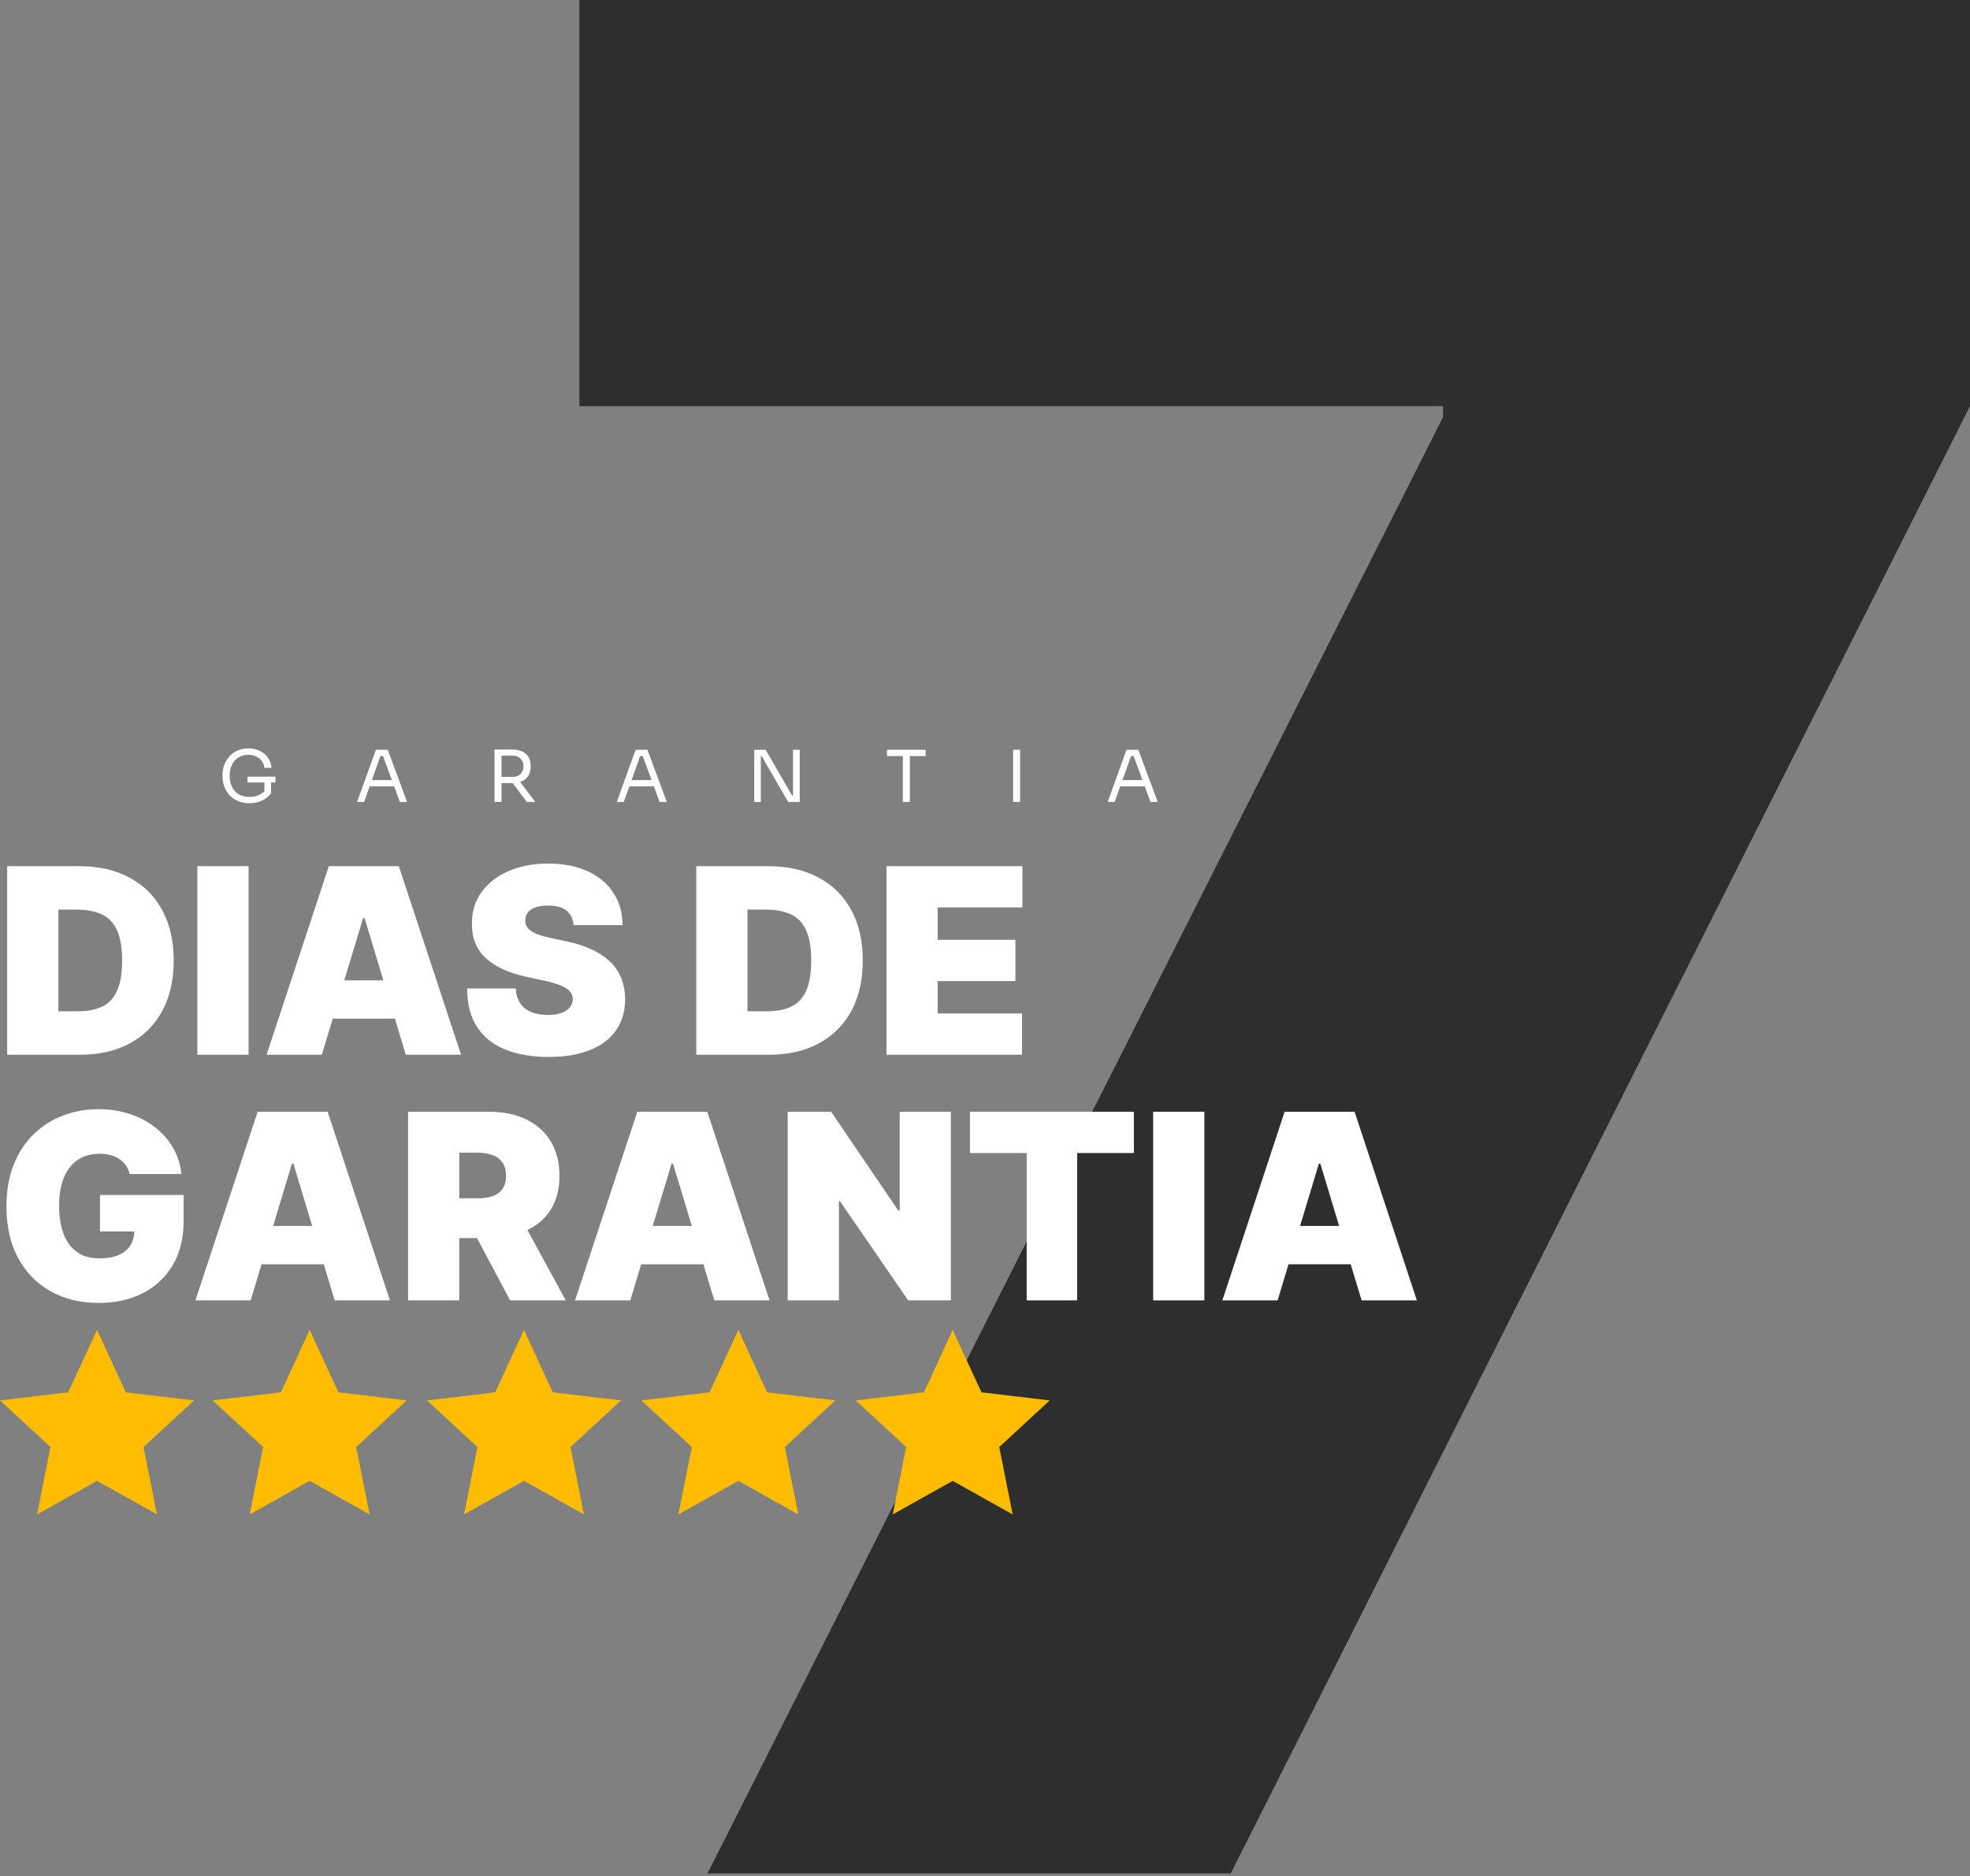 <svg xmlns="http://www.w3.org/2000/svg" width="253" height="241" viewBox="0 0 253 241" fill="none"><rect x="0" y="0" width="253" height="241" fill="#808080" stroke="none"/><path d="M90.859 240.626L185.324 53.577V52.167H74.41V0H253V52.167L158.065 240.626H90.859Z" fill="black" fill-opacity="0.64"></path><path d="M12.457 170.82L16.153 178.832L24.915 179.871L18.437 185.861L20.156 194.515L12.457 190.206L4.758 194.515L6.478 185.861L0 179.871L8.762 178.832L12.457 170.82Z" fill="#FFBC00"></path><path d="M39.767 170.82L43.462 178.832L52.224 179.871L45.746 185.861L47.466 194.515L39.767 190.206L32.068 194.515L33.787 185.861L27.309 179.871L36.071 178.832L39.767 170.82Z" fill="#FFBC00"></path><path d="M67.293 170.82L70.989 178.832L79.75 179.871L73.272 185.861L74.992 194.515L67.293 190.206L59.594 194.515L61.313 185.861L54.836 179.871L63.597 178.832L67.293 170.82Z" fill="#FFBC00"></path><path d="M94.823 170.82L98.518 178.832L107.28 179.871L100.802 185.861L102.522 194.515L94.823 190.206L87.124 194.515L88.843 185.861L82.365 179.871L91.127 178.832L94.823 170.82Z" fill="#FFBC00"></path><path d="M122.352 170.82L126.047 178.832L134.809 179.871L128.331 185.861L130.051 194.515L122.352 190.206L114.653 194.515L116.372 185.861L109.894 179.871L118.656 178.832L122.352 170.82Z" fill="#FFBC00"></path><path d="M10.242 135.474H0.922V111.252H10.147C12.638 111.252 14.791 111.737 16.604 112.707C18.426 113.669 19.829 115.056 20.815 116.87C21.808 118.675 22.305 120.84 22.305 123.363C22.305 125.886 21.812 128.054 20.827 129.868C19.841 131.673 18.445 133.061 16.64 134.031C14.834 134.993 12.701 135.474 10.242 135.474ZM7.498 129.891H10.005C11.203 129.891 12.225 129.698 13.068 129.312C13.92 128.926 14.566 128.259 15.008 127.313C15.457 126.367 15.682 125.05 15.682 123.363C15.682 121.676 15.453 120.359 14.996 119.413C14.546 118.467 13.884 117.8 13.009 117.414C12.142 117.028 11.077 116.834 9.816 116.834H7.498V129.891Z" fill="white"></path><path d="M31.923 111.252V135.474H25.348V111.252H31.923Z" fill="white"></path><path d="M41.332 135.474H34.236L42.231 111.252H51.219L59.214 135.474H52.118L46.82 117.923H46.63L41.332 135.474ZM40.007 125.918H53.348V130.838H40.007V125.918Z" fill="white"></path><path d="M73.661 118.821C73.598 118.033 73.302 117.418 72.774 116.976C72.254 116.535 71.461 116.314 70.397 116.314C69.719 116.314 69.163 116.397 68.729 116.562C68.303 116.72 67.988 116.937 67.783 117.213C67.578 117.489 67.472 117.804 67.464 118.159C67.448 118.451 67.499 118.715 67.617 118.951C67.744 119.18 67.941 119.389 68.209 119.578C68.477 119.76 68.82 119.925 69.238 120.075C69.656 120.225 70.152 120.359 70.728 120.477L72.715 120.903C74.055 121.187 75.203 121.561 76.156 122.026C77.111 122.492 77.891 123.04 78.498 123.67C79.105 124.293 79.551 124.995 79.835 125.776C80.126 126.556 80.276 127.408 80.284 128.33C80.276 129.923 79.878 131.271 79.09 132.375C78.301 133.479 77.174 134.319 75.707 134.894C74.249 135.47 72.494 135.758 70.444 135.758C68.339 135.758 66.502 135.446 64.933 134.823C63.371 134.2 62.157 133.242 61.29 131.949C60.431 130.648 59.997 128.985 59.989 126.958H66.234C66.273 127.7 66.458 128.322 66.79 128.827C67.121 129.332 67.586 129.714 68.185 129.974C68.792 130.234 69.514 130.365 70.35 130.365C71.051 130.365 71.639 130.278 72.112 130.104C72.585 129.931 72.944 129.69 73.188 129.383C73.432 129.075 73.558 128.725 73.566 128.33C73.558 127.96 73.436 127.636 73.2 127.36C72.971 127.077 72.593 126.824 72.064 126.604C71.536 126.375 70.823 126.162 69.924 125.965L67.511 125.445C65.366 124.979 63.675 124.203 62.437 123.115C61.207 122.019 60.596 120.524 60.604 118.632C60.596 117.095 61.006 115.75 61.834 114.599C62.67 113.44 63.825 112.537 65.299 111.891C66.782 111.244 68.481 110.921 70.397 110.921C72.352 110.921 74.043 111.248 75.471 111.903C76.898 112.557 77.998 113.479 78.77 114.67C79.551 115.853 79.945 117.237 79.953 118.821H73.661Z" fill="white"></path><path d="M98.74 135.474H89.421V111.252H98.646C101.137 111.252 103.29 111.737 105.103 112.707C106.925 113.669 108.328 115.056 109.314 116.87C110.307 118.675 110.804 120.84 110.804 123.363C110.804 125.886 110.311 128.054 109.326 129.868C108.34 131.673 106.944 133.061 105.139 134.031C103.333 134.993 101.2 135.474 98.74 135.474ZM95.996 129.891H98.504C99.702 129.891 100.723 129.698 101.567 129.312C102.419 128.926 103.065 128.259 103.507 127.313C103.956 126.367 104.181 125.05 104.181 123.363C104.181 121.676 103.952 120.359 103.495 119.413C103.045 118.467 102.383 117.8 101.508 117.414C100.641 117.028 99.576 116.834 98.314 116.834H95.996V129.891Z" fill="white"></path><path d="M113.846 135.474V111.252H131.303V116.551H120.422V120.714H130.404V126.012H120.422V130.175H131.256V135.474H113.846Z" fill="white"></path><path d="M16.652 150.793C16.549 150.375 16.388 150.008 16.167 149.693C15.946 149.369 15.67 149.097 15.339 148.877C15.016 148.648 14.637 148.478 14.204 148.368C13.778 148.25 13.309 148.191 12.796 148.191C11.692 148.191 10.75 148.455 9.969 148.983C9.197 149.511 8.605 150.272 8.195 151.266C7.793 152.259 7.592 153.458 7.592 154.861C7.592 156.28 7.785 157.495 8.172 158.504C8.558 159.513 9.134 160.286 9.898 160.822C10.663 161.358 11.613 161.626 12.749 161.626C13.75 161.626 14.582 161.48 15.244 161.189C15.915 160.897 16.415 160.483 16.746 159.947C17.078 159.411 17.243 158.78 17.243 158.054L18.378 158.173H12.843V153.489H23.582V156.848C23.582 159.056 23.113 160.944 22.175 162.513C21.245 164.074 19.959 165.273 18.319 166.109C16.687 166.937 14.815 167.35 12.701 167.35C10.344 167.35 8.274 166.85 6.492 165.848C4.71 164.847 3.319 163.42 2.317 161.567C1.324 159.714 0.827 157.51 0.827 154.956C0.827 152.953 1.131 151.179 1.738 149.634C2.353 148.088 3.204 146.783 4.292 145.719C5.381 144.647 6.638 143.838 8.065 143.294C9.492 142.742 11.022 142.466 12.654 142.466C14.089 142.466 15.422 142.671 16.652 143.081C17.89 143.484 18.982 144.059 19.928 144.808C20.882 145.549 21.651 146.428 22.234 147.446C22.818 148.463 23.172 149.578 23.299 150.793H16.652Z" fill="white"></path><path d="M32.193 167.019H25.096L33.091 142.798H42.08L50.075 167.019H42.979L37.68 149.468H37.491L32.193 167.019ZM30.868 157.463H44.209V162.383H30.868V157.463Z" fill="white"></path><path d="M52.408 167.019V142.798H62.863C64.661 142.798 66.234 143.125 67.582 143.779C68.93 144.434 69.979 145.376 70.728 146.606C71.477 147.836 71.852 149.31 71.852 151.029C71.852 152.764 71.465 154.226 70.692 155.417C69.928 156.608 68.851 157.506 67.464 158.114C66.084 158.721 64.471 159.024 62.626 159.024H56.382V153.915H61.302C62.075 153.915 62.733 153.82 63.277 153.631C63.829 153.434 64.251 153.123 64.542 152.697C64.842 152.271 64.992 151.715 64.992 151.029C64.992 150.335 64.842 149.772 64.542 149.338C64.251 148.896 63.829 148.573 63.277 148.368C62.733 148.155 62.075 148.049 61.302 148.049H58.984V167.019H52.408ZM66.6 155.902L72.656 167.019H65.512L59.599 155.902H66.6Z" fill="white"></path><path d="M80.947 167.019H73.85L81.845 142.798H90.834L98.829 167.019H91.733L86.434 149.468H86.245L80.947 167.019ZM79.622 157.463H92.963V162.383H79.622V157.463Z" fill="white"></path><path d="M122.119 142.798V167.019H116.632L107.88 154.293H107.738V167.019H101.162V142.798H106.744L115.354 155.476H115.544V142.798H122.119Z" fill="white"></path><path d="M124.568 148.096V142.798H145.62V148.096H138.334V167.019H131.853V148.096H124.568Z" fill="white"></path><path d="M154.67 142.798V167.019H148.095V142.798H154.67Z" fill="white"></path><path d="M164.079 167.019H156.983L164.978 142.798H173.966L181.961 167.019H174.865L169.567 149.468H169.377L164.079 167.019ZM162.754 157.463H176.095V162.383H162.754V157.463Z" fill="white"></path><path d="M32.027 103.165C31.507 103.165 31.036 103.079 30.614 102.908C30.192 102.737 29.829 102.496 29.523 102.184C29.223 101.872 28.991 101.505 28.826 101.083C28.661 100.655 28.578 100.191 28.578 99.689V99.487C28.578 99.059 28.652 98.647 28.798 98.249C28.951 97.846 29.168 97.485 29.45 97.167C29.737 96.843 30.085 96.589 30.495 96.406C30.905 96.216 31.366 96.122 31.88 96.122C32.436 96.122 32.931 96.229 33.365 96.443C33.8 96.651 34.148 96.944 34.411 97.323C34.674 97.696 34.827 98.13 34.87 98.625H33.953C33.91 98.252 33.787 97.944 33.586 97.699C33.384 97.448 33.133 97.262 32.834 97.14C32.54 97.011 32.222 96.947 31.88 96.947C31.531 96.947 31.21 97.011 30.917 97.14C30.623 97.262 30.37 97.439 30.156 97.672C29.948 97.904 29.786 98.182 29.67 98.506C29.553 98.83 29.495 99.194 29.495 99.597C29.495 100.056 29.556 100.46 29.679 100.808C29.807 101.151 29.985 101.438 30.211 101.67C30.437 101.896 30.703 102.068 31.009 102.184C31.32 102.3 31.66 102.358 32.027 102.358C32.546 102.358 33.002 102.254 33.393 102.046C33.791 101.832 34.09 101.557 34.292 101.221L33.962 102.312V100.322H34.805V101.918C34.506 102.309 34.121 102.615 33.65 102.835C33.179 103.055 32.638 103.165 32.027 103.165ZM31.788 100.505V99.754H35.374V100.505H31.788ZM45.862 103L48.275 96.305H49.797L52.282 103H51.356L49.109 96.892L49.549 97.112H48.467L48.935 96.892L46.761 103H45.862ZM47.302 101.001L47.605 100.194H50.494L50.797 101.001H47.302ZM63.51 103V96.269H64.409V103H63.51ZM67.646 103L65.427 100.019H66.481L68.737 103H67.646ZM64.069 100.579V99.781H65.867C66.148 99.781 66.39 99.723 66.591 99.607C66.793 99.49 66.949 99.332 67.059 99.13C67.169 98.922 67.224 98.687 67.224 98.424C67.224 98.161 67.169 97.928 67.059 97.727C66.949 97.519 66.793 97.357 66.591 97.241C66.39 97.118 66.148 97.057 65.867 97.057H64.069V96.269H65.702C66.191 96.269 66.619 96.342 66.986 96.489C67.353 96.635 67.637 96.862 67.839 97.167C68.04 97.473 68.141 97.867 68.141 98.35V98.497C68.141 98.98 68.037 99.374 67.829 99.68C67.628 99.986 67.343 100.212 66.977 100.359C66.616 100.505 66.191 100.579 65.702 100.579H64.069ZM79.216 103L81.628 96.305H83.15L85.636 103H84.71L82.463 96.892L82.903 97.112H81.821L82.288 96.892L80.115 103H79.216ZM80.656 101.001L80.959 100.194H83.847L84.15 101.001H80.656ZM96.863 103V96.305H98.331L101.733 102.193H102.027L101.843 102.358V96.305H102.705V103H101.22L97.817 97.112H97.524L97.707 96.947V103H96.863ZM115.949 103V96.929H116.847V103H115.949ZM113.913 97.112V96.305H118.883V97.112H113.913ZM130.11 103V96.305H131.009V103H130.11ZM142.26 103L144.672 96.305H146.194L148.68 103H147.754L145.507 96.892L145.947 97.112H144.865L145.332 96.892L143.159 103H142.26ZM143.7 101.001L144.003 100.194H146.891L147.194 101.001H143.7Z" fill="url(#paint0_linear_1_723)"></path><defs><linearGradient id="paint0_linear_1_723" x1="88.5" y1="91" x2="88.5" y2="107" gradientUnits="userSpaceOnUse"><stop stop-color="white"></stop><stop offset="1" stop-color="white"></stop></linearGradient></defs></svg>